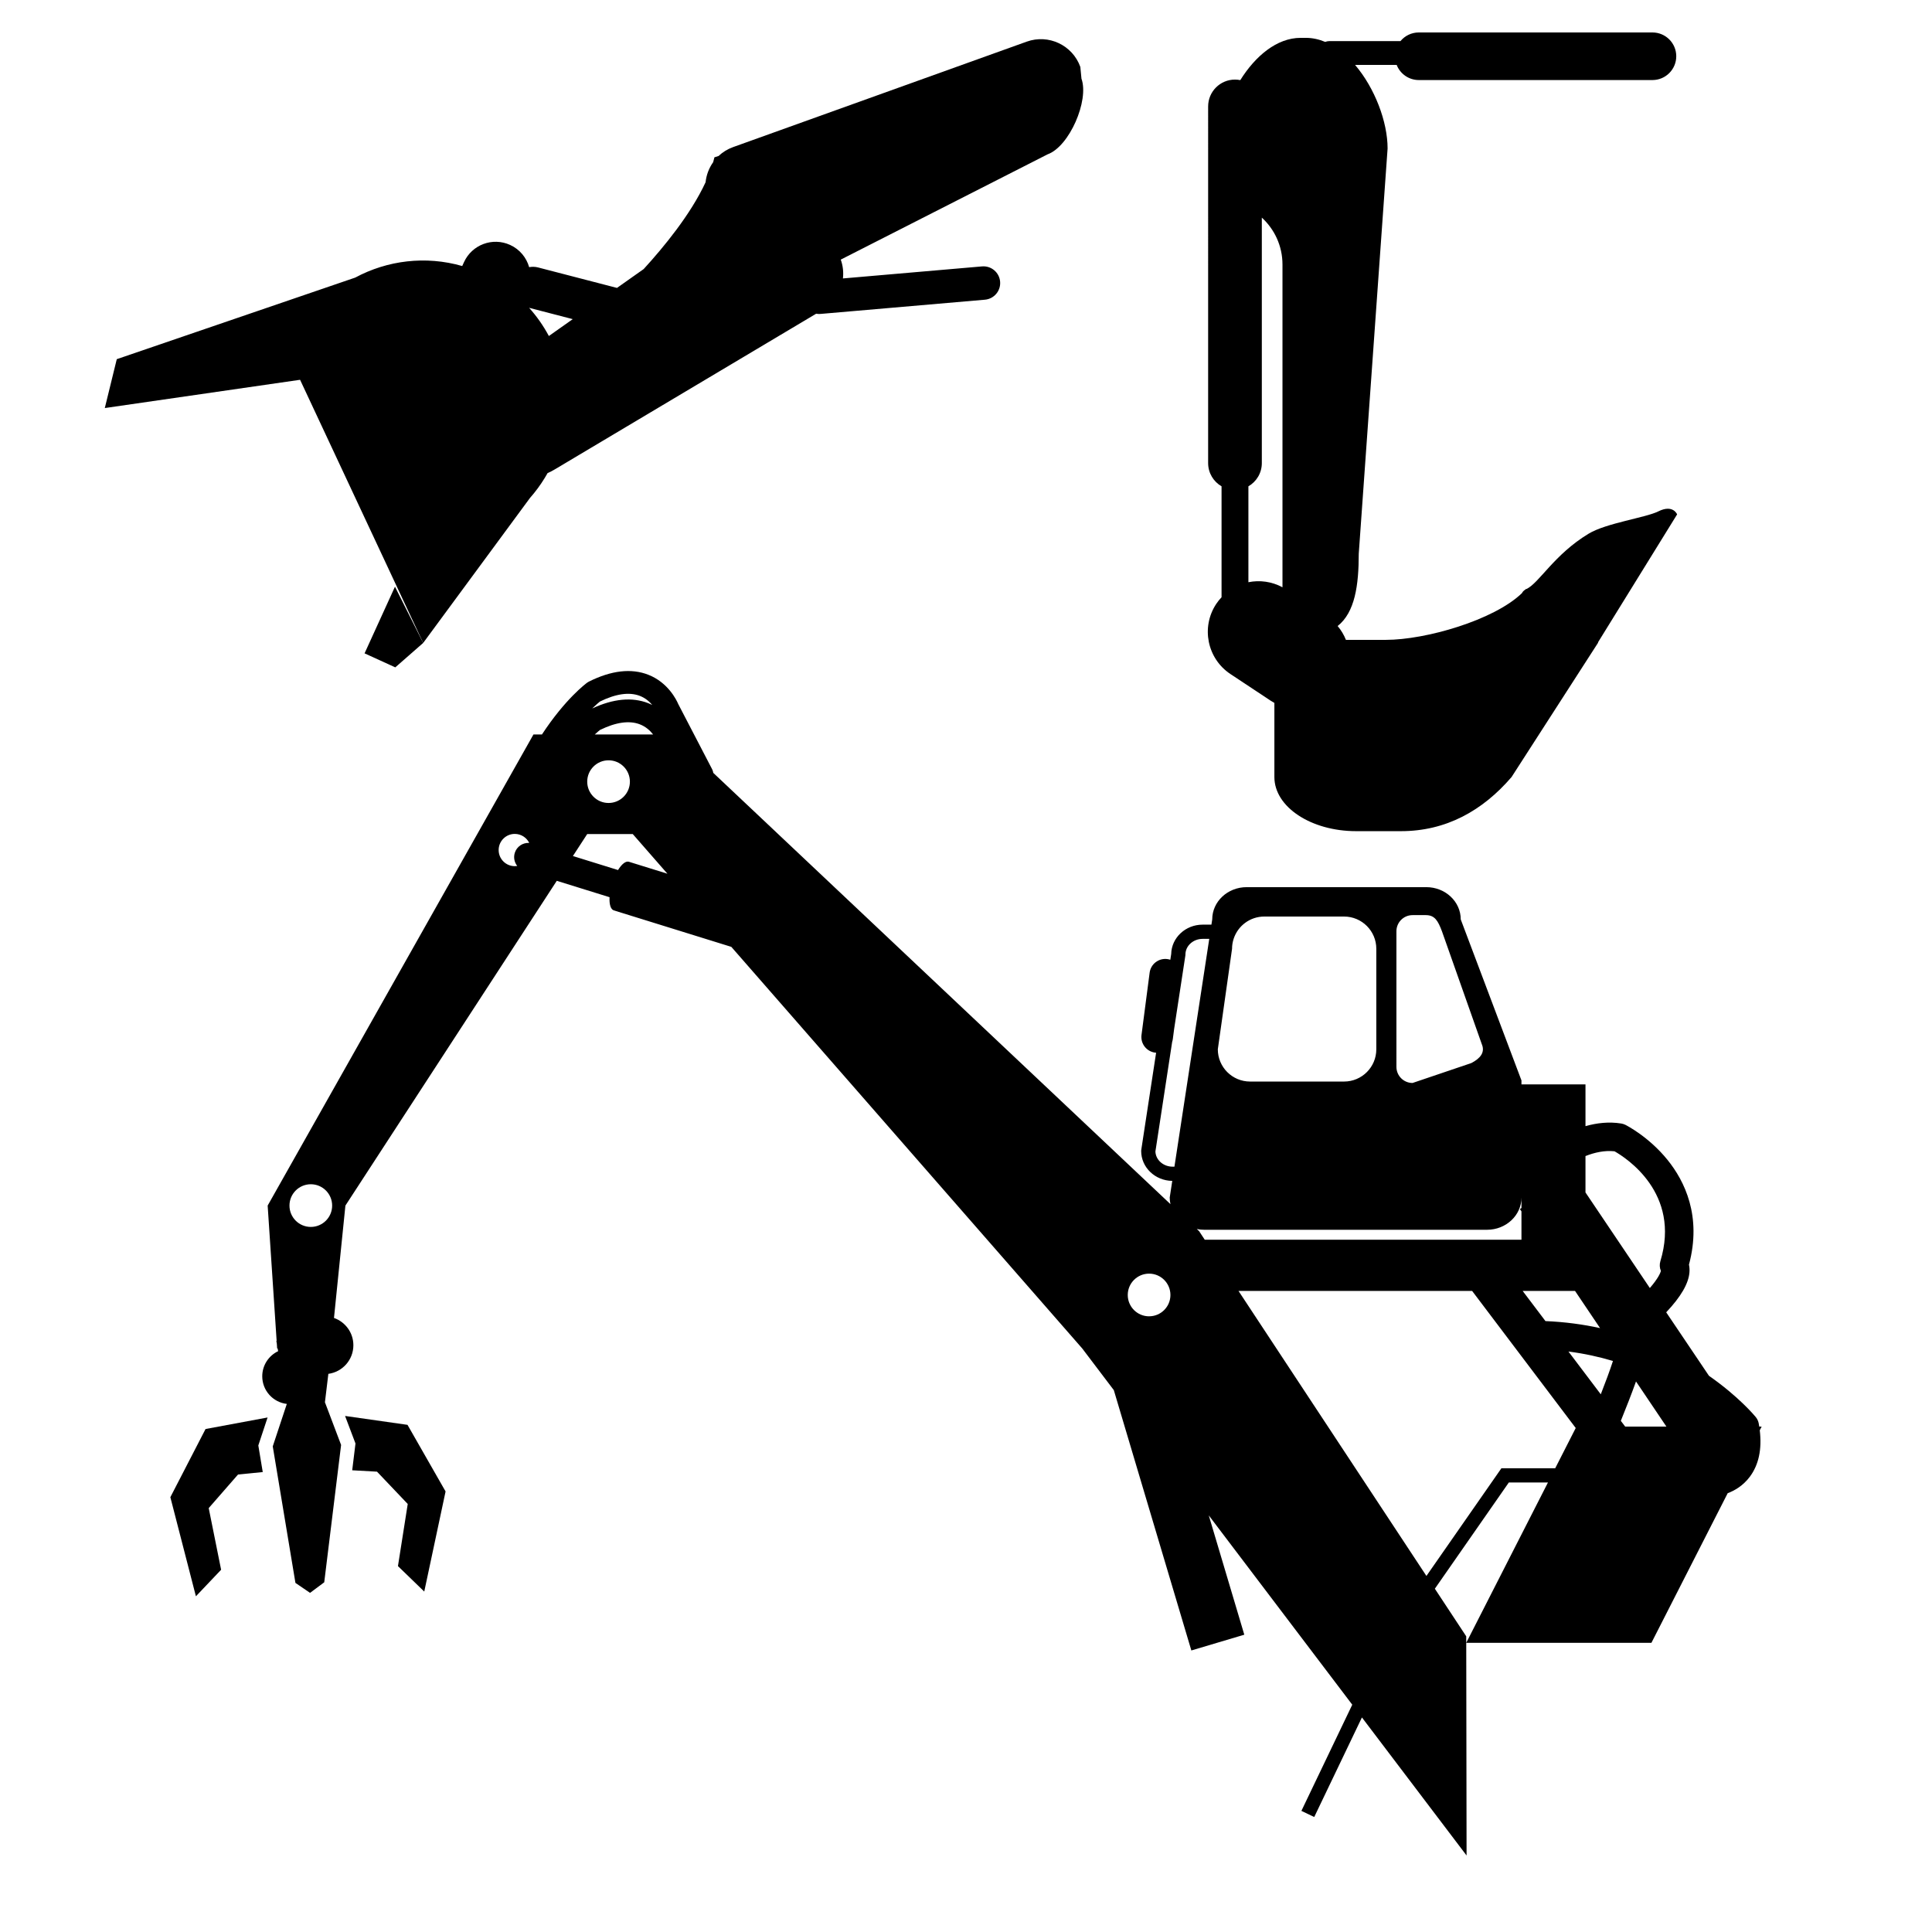 <?xml version="1.0" encoding="utf-8"?>
<!-- Generator: Adobe Illustrator 16.0.0, SVG Export Plug-In . SVG Version: 6.00 Build 0)  -->
<!DOCTYPE svg PUBLIC "-//W3C//DTD SVG 1.1//EN" "http://www.w3.org/Graphics/SVG/1.1/DTD/svg11.dtd">
<svg version="1.1" id="Layer_12" xmlns="http://www.w3.org/2000/svg" xmlns:xlink="http://www.w3.org/1999/xlink" x="0px" y="0px"
	 width="850.391px" height="850.391px" viewBox="0 0 850.391 850.391" enable-background="new 0 0 850.391 850.391"
	 xml:space="preserve">
<g>
	<path d="M531.774,203.837c0,4.371,2.379,8.178,5.906,10.222v48.828c-0.841,0.898-1.634,1.859-2.336,2.919
		c-6.8,10.264-3.99,24.098,6.272,30.896l17.809,11.798c0.493,0.327,1.001,0.611,1.51,0.894v32.635
		c0,13.152,16.113,23.816,35.992,23.816h19.711c19.877,0,35.977-9.025,48.689-23.816l34.612-53.729l0.001,0l0.018-0.028l3.462-5.374
		c0-0.072-0.007-0.142-0.008-0.214l34.791-56.276c0,0-1.786-4.558-8.266-1.322c-5.595,2.794-22.881,5.112-30.675,9.816
		c-15.205,9.18-21.756,21.705-27.387,24.365c-0.001,0-0.001,0.001-0.002,0.001c-0.075-0.006-0.148-0.015-0.223-0.021
		c-0.078,0.091-0.168,0.18-0.248,0.271c-0.73,0.429-1.207,0.945-1.471,1.53c-12.416,12.015-42.573,20.59-59.837,20.59h-17.669
		c-0.871-2.185-2.094-4.239-3.646-6.08c7.643-6.045,9.292-18.017,9.292-31.805l12.698-178.399c0-11.739-5.622-26.589-14.317-36.786
		h18.306c1.525,3.899,5.311,6.666,9.751,6.666h102.844c5.783,0,10.474-4.69,10.474-10.475c0-5.785-4.69-10.475-10.474-10.475H624.51
		c-3.253,0-6.16,1.483-8.082,3.809h-31.29c-0.649,0-1.265,0.133-1.838,0.35c-2.734-1.137-5.586-1.78-8.524-1.78h-2.289
		c-10.516,0-19.976,8.064-26.557,18.601c-0.758-0.152-1.54-0.234-2.343-0.234c-6.524,0-11.813,5.291-11.813,11.816V203.837z
		 M564.497,258.499c-4.723-2.55-10.03-3.238-14.999-2.23v-42.209c3.529-2.044,5.908-5.852,5.908-10.222V95.79
		c5.584,5.118,9.091,12.467,9.091,20.64V258.499z"/>
	<path d="M186.272,282.991l46.993-63.797c2.417-2.736,4.618-5.711,6.565-8.913l0.027-0.037l-0.003-0.003
		c0.404-0.665,0.797-1.34,1.179-2.024c1.023-0.432,2.064-0.958,3.122-1.588l115.08-68.546c0.622,0.11,1.266,0.151,1.925,0.094
		l72.355-6.262c4.049-0.349,7.043-3.914,6.695-7.959c-0.35-4.046-3.912-7.045-7.963-6.695l-61.224,5.297
		c0.312-2.751,0.02-5.583-0.954-8.288l91.049-46.345c9.588-3.442,18.342-23.709,14.898-33.298l-0.498-5.174
		c-3.441-9.587-14.004-14.568-23.592-11.126L322.67,64.75c-2.458,0.883-4.607,2.239-6.396,3.921l-1.81,0.569
		c-0.163,0.711-0.357,1.43-0.561,2.15c-1.846,2.588-2.995,5.627-3.329,8.815c-6.559,14.184-18.526,28.696-27.257,38.227
		l-11.751,8.298c-0.013-0.003-0.025-0.008-0.038-0.012l-34.674-8.994c-1.333-0.346-2.672-0.367-3.942-0.13
		c-1.183-4.182-4.118-7.838-8.381-9.783c-7.7-3.512-16.792-0.117-20.304,7.584l-0.777,1.703
		c-16.111-4.631-32.983-2.498-47.104,5.092L51.4,158.094l-5.27,21.514l85.953-12.44L186.272,282.991z M252.104,140.472
		l-10.515,7.425c-2.373-4.443-5.283-8.614-8.692-12.408L252.104,140.472z"/>
	<polygon points="160.469,287.579 173.99,293.748 186.272,282.991 173.852,258.24 	"/>
	<path d="M774.353,627.928c-0.07-0.449-0.14-0.899-0.224-1.357c-0.19-1.043-0.643-2.02-1.313-2.84
		c-0.615-0.752-7.589-9.082-20.597-18.16l-18.82-27.943c6.489-6.864,9.881-12.717,10.239-17.678
		c0.091-1.259-0.012-2.354-0.222-3.291c5.714-21.331-1.901-36.81-9.454-46.14c-8.263-10.206-18.115-15.2-18.531-15.408
		c-0.567-0.284-1.175-0.479-1.802-0.581c-5.459-0.881-10.813-0.251-15.762,1.158v-18.38h-28.18v-1.75l-26.726-70.871
		c0-7.842-6.783-14.198-15.152-14.198h-79.086c-8.367,0-15.15,6.356-15.15,14.198l-0.353,2.304h-3.87
		c-7.538,0-13.688,5.766-13.831,12.906l-0.39,2.552c-0.42-0.141-0.858-0.245-1.314-0.305c-3.805-0.497-7.293,2.186-7.789,5.991
		l-3.578,27.405c-0.496,3.805,2.186,7.293,5.992,7.789c0.146,0.02,0.291,0.024,0.436,0.035l-6.54,42.789l-0.036,0.473
		c0,7.208,6.125,13.074,13.684,13.152l-1.119,7.32c0,1.002,0.114,1.979,0.325,2.923L313.954,340.186
		c-0.079-0.536-0.226-1.07-0.49-1.578l-14.925-28.709c-0.753-1.773-4.454-9.473-13.164-12.893c-7.489-2.94-16.296-1.926-26.18,3.016
		c-0.243,0.122-0.477,0.263-0.697,0.423c-0.514,0.372-9.672,7.14-19.952,22.84h-3.737L117.814,530.652l3.953,59.554l-0.135-0.01
		l0.218,1.257l0.138,2.086h0.223l0.208,1.201c-4.128,1.971-6.988,6.172-6.988,11.051c0,6.28,4.728,11.448,10.816,12.161
		l-1.112,3.347l-5.078,15.338l9.981,60.096l6.434,4.383l6.244-4.649l7.422-60.463l-6.091-16.086l-1.026-2.698l1.508-12.504
		c6.216-0.839,11.013-6.152,11.013-12.598c0-5.559-3.569-10.271-8.535-12.006l5.026-49.459l93.039-142.951l23.228,7.21
		c-0.167,3.094,0.477,5.367,1.875,5.802l51.723,16.056l154.462,176.771l13.898,18.336l34.124,114.593l23.308-6.938l-15.639-52.52
		l63.163,83.328l-22.388,46.736l5.646,2.705l20.995-43.83l46.06,60.765l-0.147-93.604h81.51l33.575-65.87
		c2.908-1.083,6.742-3.197,9.785-7.296c3.884-5.23,5.329-12.082,4.327-20.39l0.829-1.627H774.353z M136.806,521.26
		c5.188,0,9.392,4.205,9.392,9.393s-4.205,9.392-9.392,9.392c-5.187,0-9.392-4.204-9.392-9.392S131.619,521.26,136.806,521.26z
		 M267.864,334.657c5.187,0,9.392,4.205,9.392,9.392c0,5.187-4.205,9.392-9.392,9.392c-5.187,0-9.392-4.205-9.392-9.392
		C258.472,338.862,262.677,334.657,267.864,334.657z M261.799,323.284c1.108-1.021,1.904-1.676,2.297-1.988
		c6.994-3.417,12.883-4.253,17.508-2.486c2.727,1.042,4.636,2.88,5.873,4.475H261.799z M281.604,306.288
		c2.464,0.941,4.258,2.533,5.495,4.008c-0.553-0.273-1.124-0.532-1.723-0.768c-7.118-2.795-15.429-2.009-24.721,2.317
		c1.708-1.654,2.924-2.66,3.441-3.071C271.089,305.357,276.977,304.521,281.604,306.288z M219.487,374.155
		c0-3.921,3.179-7.1,7.1-7.1c2.794,0,5.203,1.618,6.362,3.964c-2.814-0.174-5.489,1.575-6.362,4.388
		c-0.638,2.056-0.163,4.189,1.082,5.756c-0.354,0.054-0.713,0.091-1.082,0.091C222.666,381.254,219.487,378.076,219.487,374.155z
		 M258.472,367.112h20.036l15.26,17.464l-16.951-5.262c-1.385-0.431-3.182,1.045-4.784,3.645l-19.862-6.166L258.472,367.112z
		 M545.143,568.219h102.829l45.599,60.339l-9.034,17.724h-23.686l-32.996,47.386L545.143,568.219z M693.269,568.219l11.019,16.361
		c-7.427-1.637-15.452-2.725-24.039-3.089l-10.03-13.272h4.107H693.269z M733.482,627.928h-18.141l-1.915-2.533
		c2.298-5.658,4.721-11.843,6.678-17.331L733.482,627.928z M709.958,599.043c-0.003,0.009-0.006,0.018-0.009,0.026
		c-1.365,4.222-3.303,9.424-5.348,14.646l-14.229-18.827C697.38,595.789,703.914,597.233,709.958,599.043z M710.659,506.76
		c5.014,2.839,29.291,18.373,20.173,48.368c-0.438,1.438-0.337,2.959,0.239,4.297c-0.237,0.869-1.181,3.253-4.872,7.511
		l-28.331-42.066v-16.016C701.896,507.26,706.302,506.28,710.659,506.76z M614.648,409.9c0-3.921,3.179-7.1,7.101-7.1h5.837
		c3.92,0,5.338,2.429,7.099,7.1l17.531,49.665c1.585,3.711-0.722,6.328-4.595,8.352l-25.872,8.766c-3.922,0-7.101-3.178-7.101-7.1
		V409.9z M556.496,403.426H591.6c7.841,0,14.197,6.357,14.197,14.198v44.233c0,7.842-6.356,14.198-14.197,14.198h-41.365
		c-7.841,0-14.198-6.356-14.198-14.198l6.262-44.233c0-1.527,0.247-2.995,0.693-4.374h0.012v-0.031
		C544.858,407.537,550.194,403.426,556.496,403.426z M516.135,513.523c-4.098,0-7.445-2.979-7.57-6.685l7.371-48.224
		c0.134-0.409,0.236-0.835,0.294-1.277l0.58-4.441l4.933-32.273l0.036-0.473c0-3.804,3.396-6.899,7.572-6.899h2.914l-15.326,100.272
		H516.135z M530.017,541.296h124.52c8.368,0,15.151-6.356,15.151-14.198v4.614l-0.692,0.466l0.692,1.028v12.473H530.282
		l-2.477-3.757l-1.013-0.956C527.833,541.178,528.91,541.296,530.017,541.296z M505.946,579.342l-0.163,0.049
		c-5.187-0.002-9.389-4.205-9.389-9.392c0-5.188,4.204-9.392,9.392-9.392s9.392,4.204,9.392,9.392c0,5.13-4.112,9.29-9.22,9.383
		L505.946,579.342z M645.375,720.238l-13.809-20.943l32.555-46.752h17.225l-35.966,70.559L645.375,720.238z"/>
	<polygon points="90.473,628.998 74.984,659.002 86.231,702.622 97.326,690.943 91.867,663.804 104.773,649.021 115.652,647.945 
		113.701,636.23 117.78,623.918 	"/>
	<polygon points="151.885,623.248 156.469,635.369 155.026,647.16 165.944,647.77 179.47,661.991 175.165,689.336 186.74,700.545 
		196.125,656.48 179.369,627.161 	"/>
</g>
</svg>
